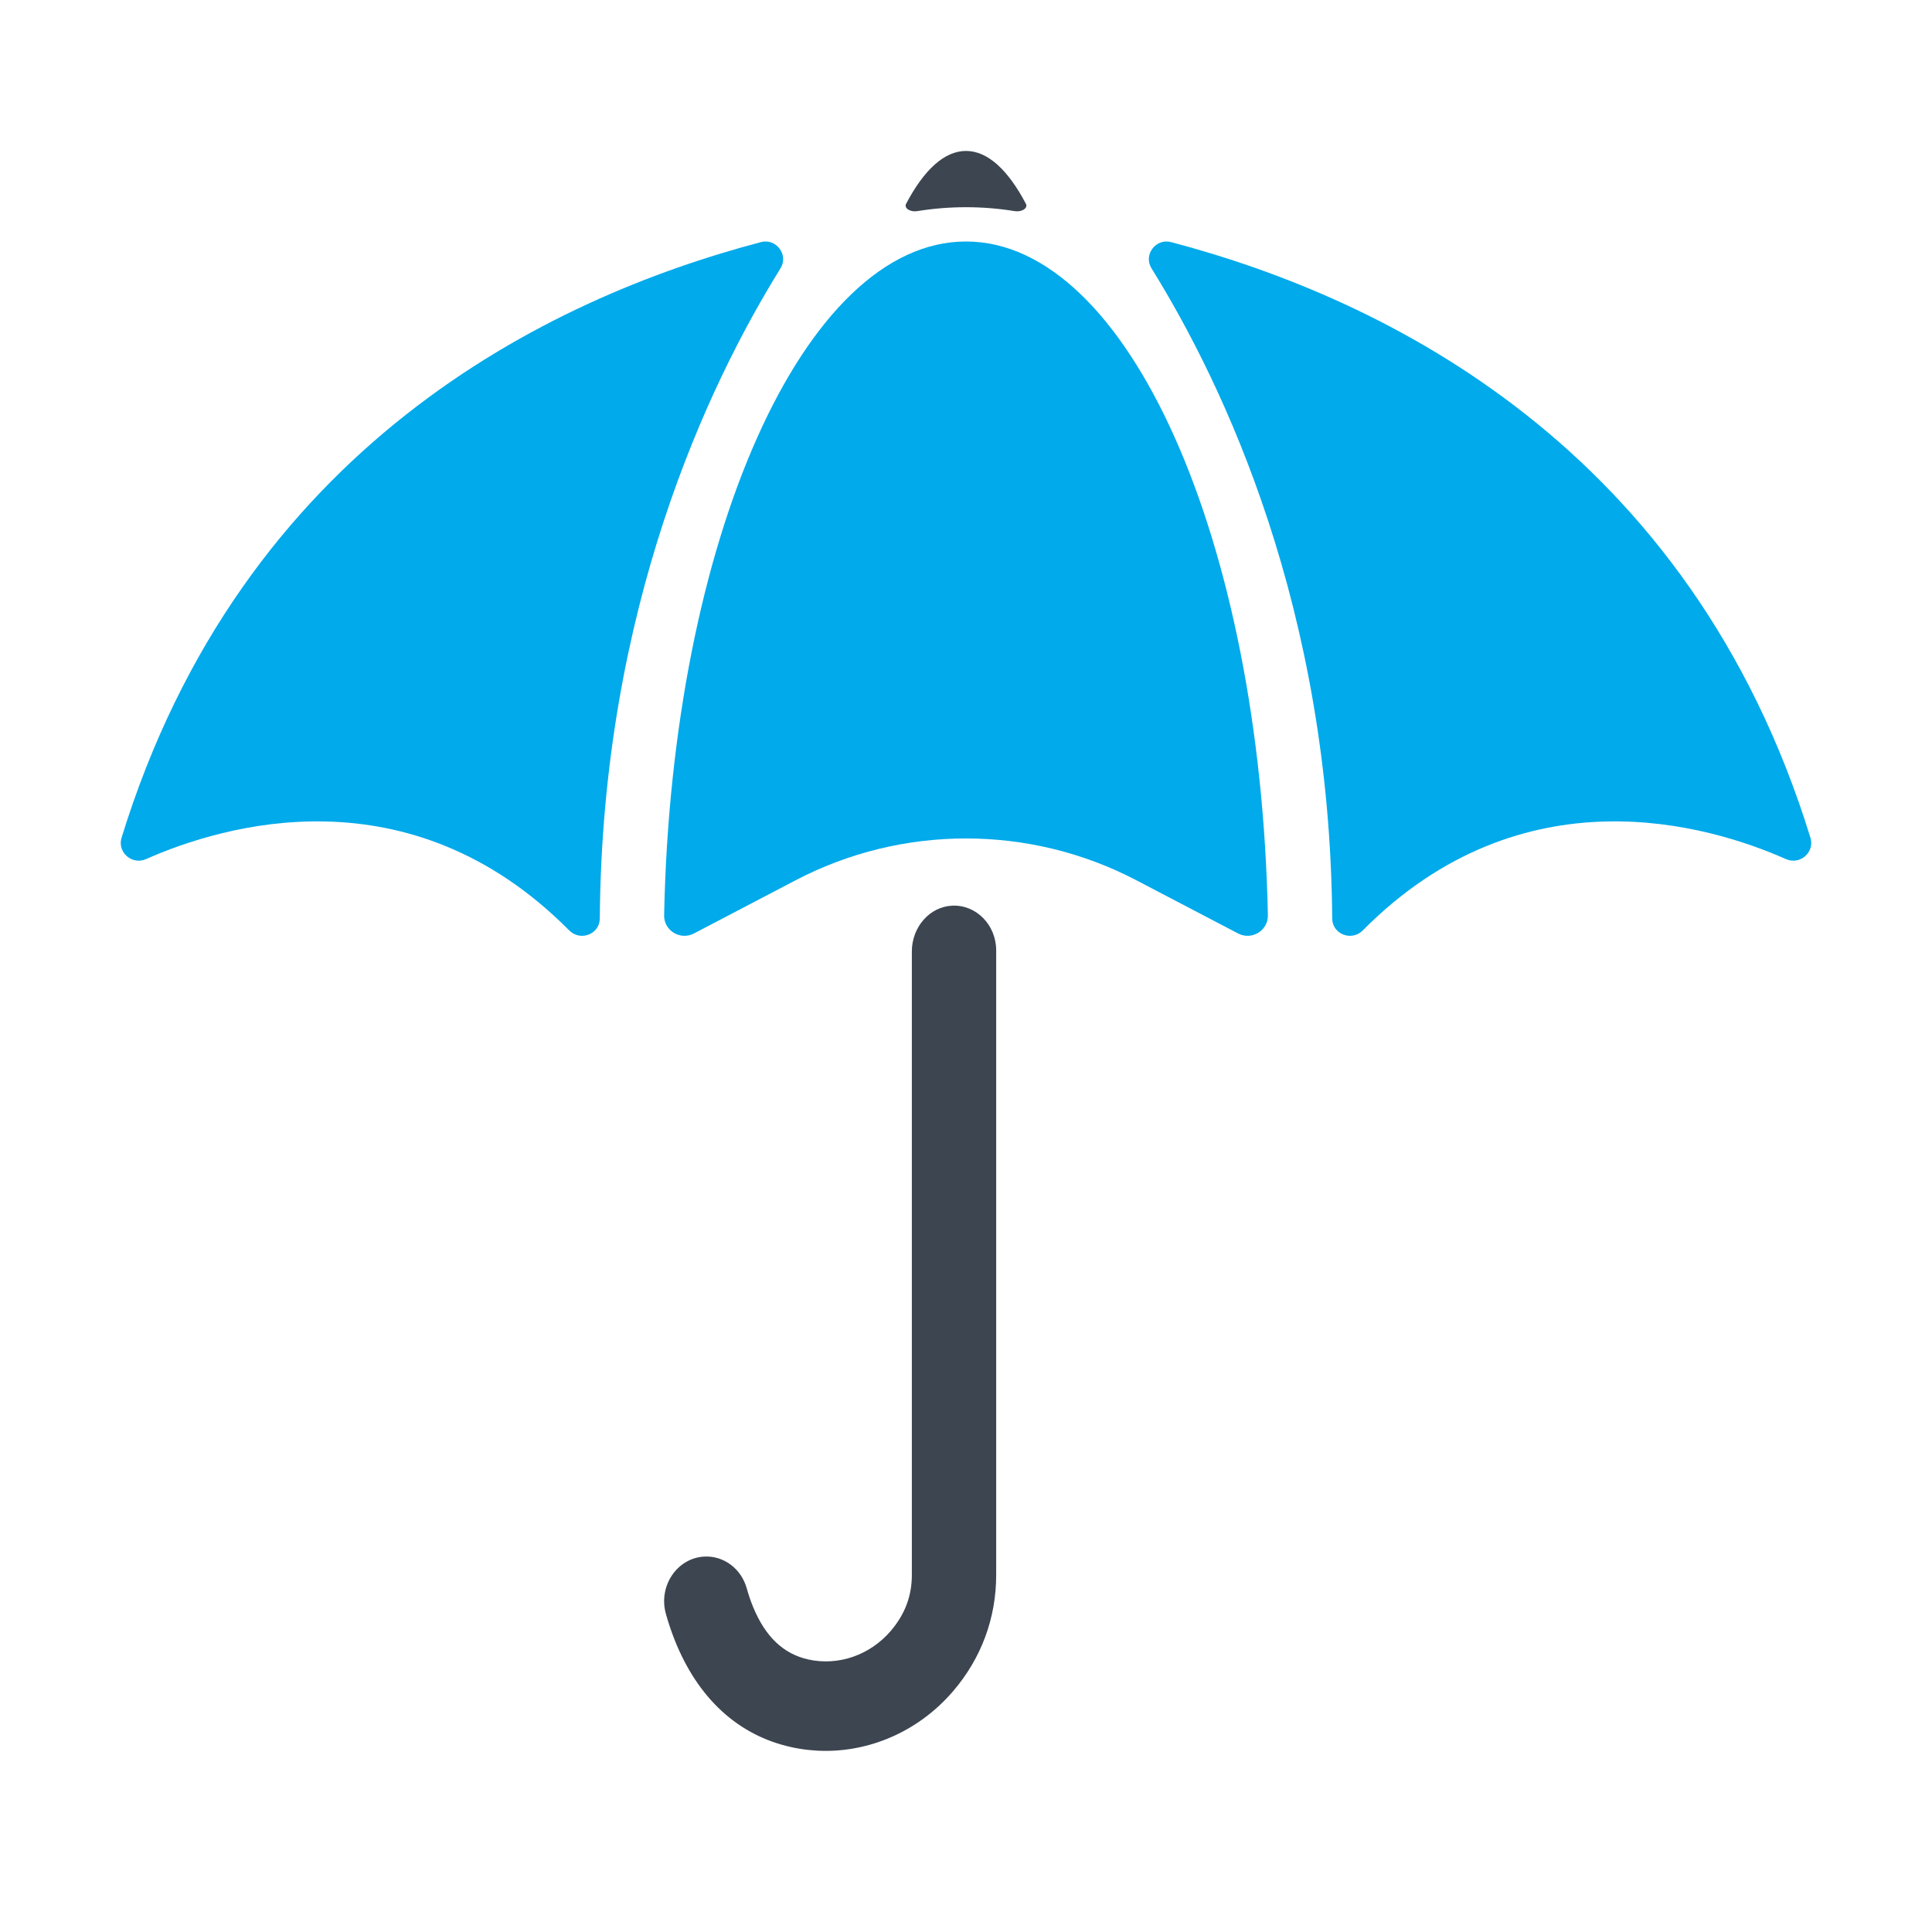 <?xml version="1.0" encoding="UTF-8" standalone="no"?>
<svg width="64px" height="64px" viewBox="0 0 64 64" version="1.1" xmlns="http://www.w3.org/2000/svg" xmlns:xlink="http://www.w3.org/1999/xlink">
    <!-- Generator: Sketch 47.1 (45422) - http://www.bohemiancoding.com/sketch -->
    <title>Upphandlar</title>
    <desc>Created with Sketch.</desc>
    <defs></defs>
    <g id="-Atoms:-ICONS" stroke="none" stroke-width="1" fill="none" fill-rule="evenodd">
        <g id="Upphandlar">
            <g id="Page-1" transform="translate(4, 5)">
                <path d="M22.222,52.878 C20.454,52.492 19.113,51.259 18.344,49.313 C18.228,49.019 18.134,48.731 18.058,48.459 C17.802,47.541 18.428,46.611 19.33,46.564 C19.972,46.529 20.555,46.963 20.737,47.617 C20.792,47.813 20.861,48.022 20.947,48.232 C21.355,49.223 21.956,49.793 22.785,49.974 C23.778,50.191 24.821,49.827 25.508,49.026 C25.977,48.477 26.206,47.871 26.206,47.173 L26.206,26.518 C26.206,25.714 26.795,25.03 27.552,25.001 C28.347,24.971 29,25.646 29,26.483 L29,47.173 C29,48.602 28.507,49.932 27.575,51.02 C26.487,52.291 24.938,53 23.352,53 C22.976,53 22.597,52.96 22.222,52.878 Z" id="Fill-7" fill="#3C4550"></path>
                <path d="M21.855,3.889 C19.451,7.76 15.945,15.157 15.869,25.427 C15.865,25.949 15.225,26.193 14.856,25.821 C9.554,20.475 3.379,22.333 0.837,23.459 C0.374,23.665 -0.122,23.232 0.027,22.751 C4.015,9.811 14.106,4.892 21.204,3.021 C21.715,2.886 22.132,3.442 21.855,3.889 Z M34.145,3.889 C33.868,3.442 34.285,2.886 34.796,3.021 C41.894,4.892 51.985,9.811 55.973,22.751 C56.122,23.232 55.626,23.665 55.163,23.459 C52.621,22.333 46.446,20.475 41.144,25.821 C40.775,26.193 40.135,25.949 40.131,25.427 C40.055,15.157 36.549,7.76 34.145,3.889 Z" id="Combined-Shape" fill="#00AAEB"></path>
                <path d="M18.988,25.922 C18.534,26.159 17.99,25.827 18,25.321 C18.25,12.895 22.632,3 28,3 C33.368,3 37.75,12.895 38,25.321 C38.01,25.827 37.466,26.159 37.012,25.922 L33.638,24.157 C30.112,22.314 25.888,22.314 22.362,24.157 L18.988,25.922 Z" id="Fill-9" fill="#00AAEB"></path>
                <path d="M28,1.864 C28.546,1.864 29.085,1.908 29.616,1.994 C29.85,2.031 30.059,1.895 29.985,1.753 C29.399,0.637 28.722,0 28,0 C27.278,0 26.601,0.637 26.015,1.753 C25.941,1.895 26.15,2.031 26.384,1.994 C26.915,1.908 27.454,1.864 28,1.864" id="Fill-11" fill="#3C4550"></path>
            </g>
        </g>
    </g>
</svg>